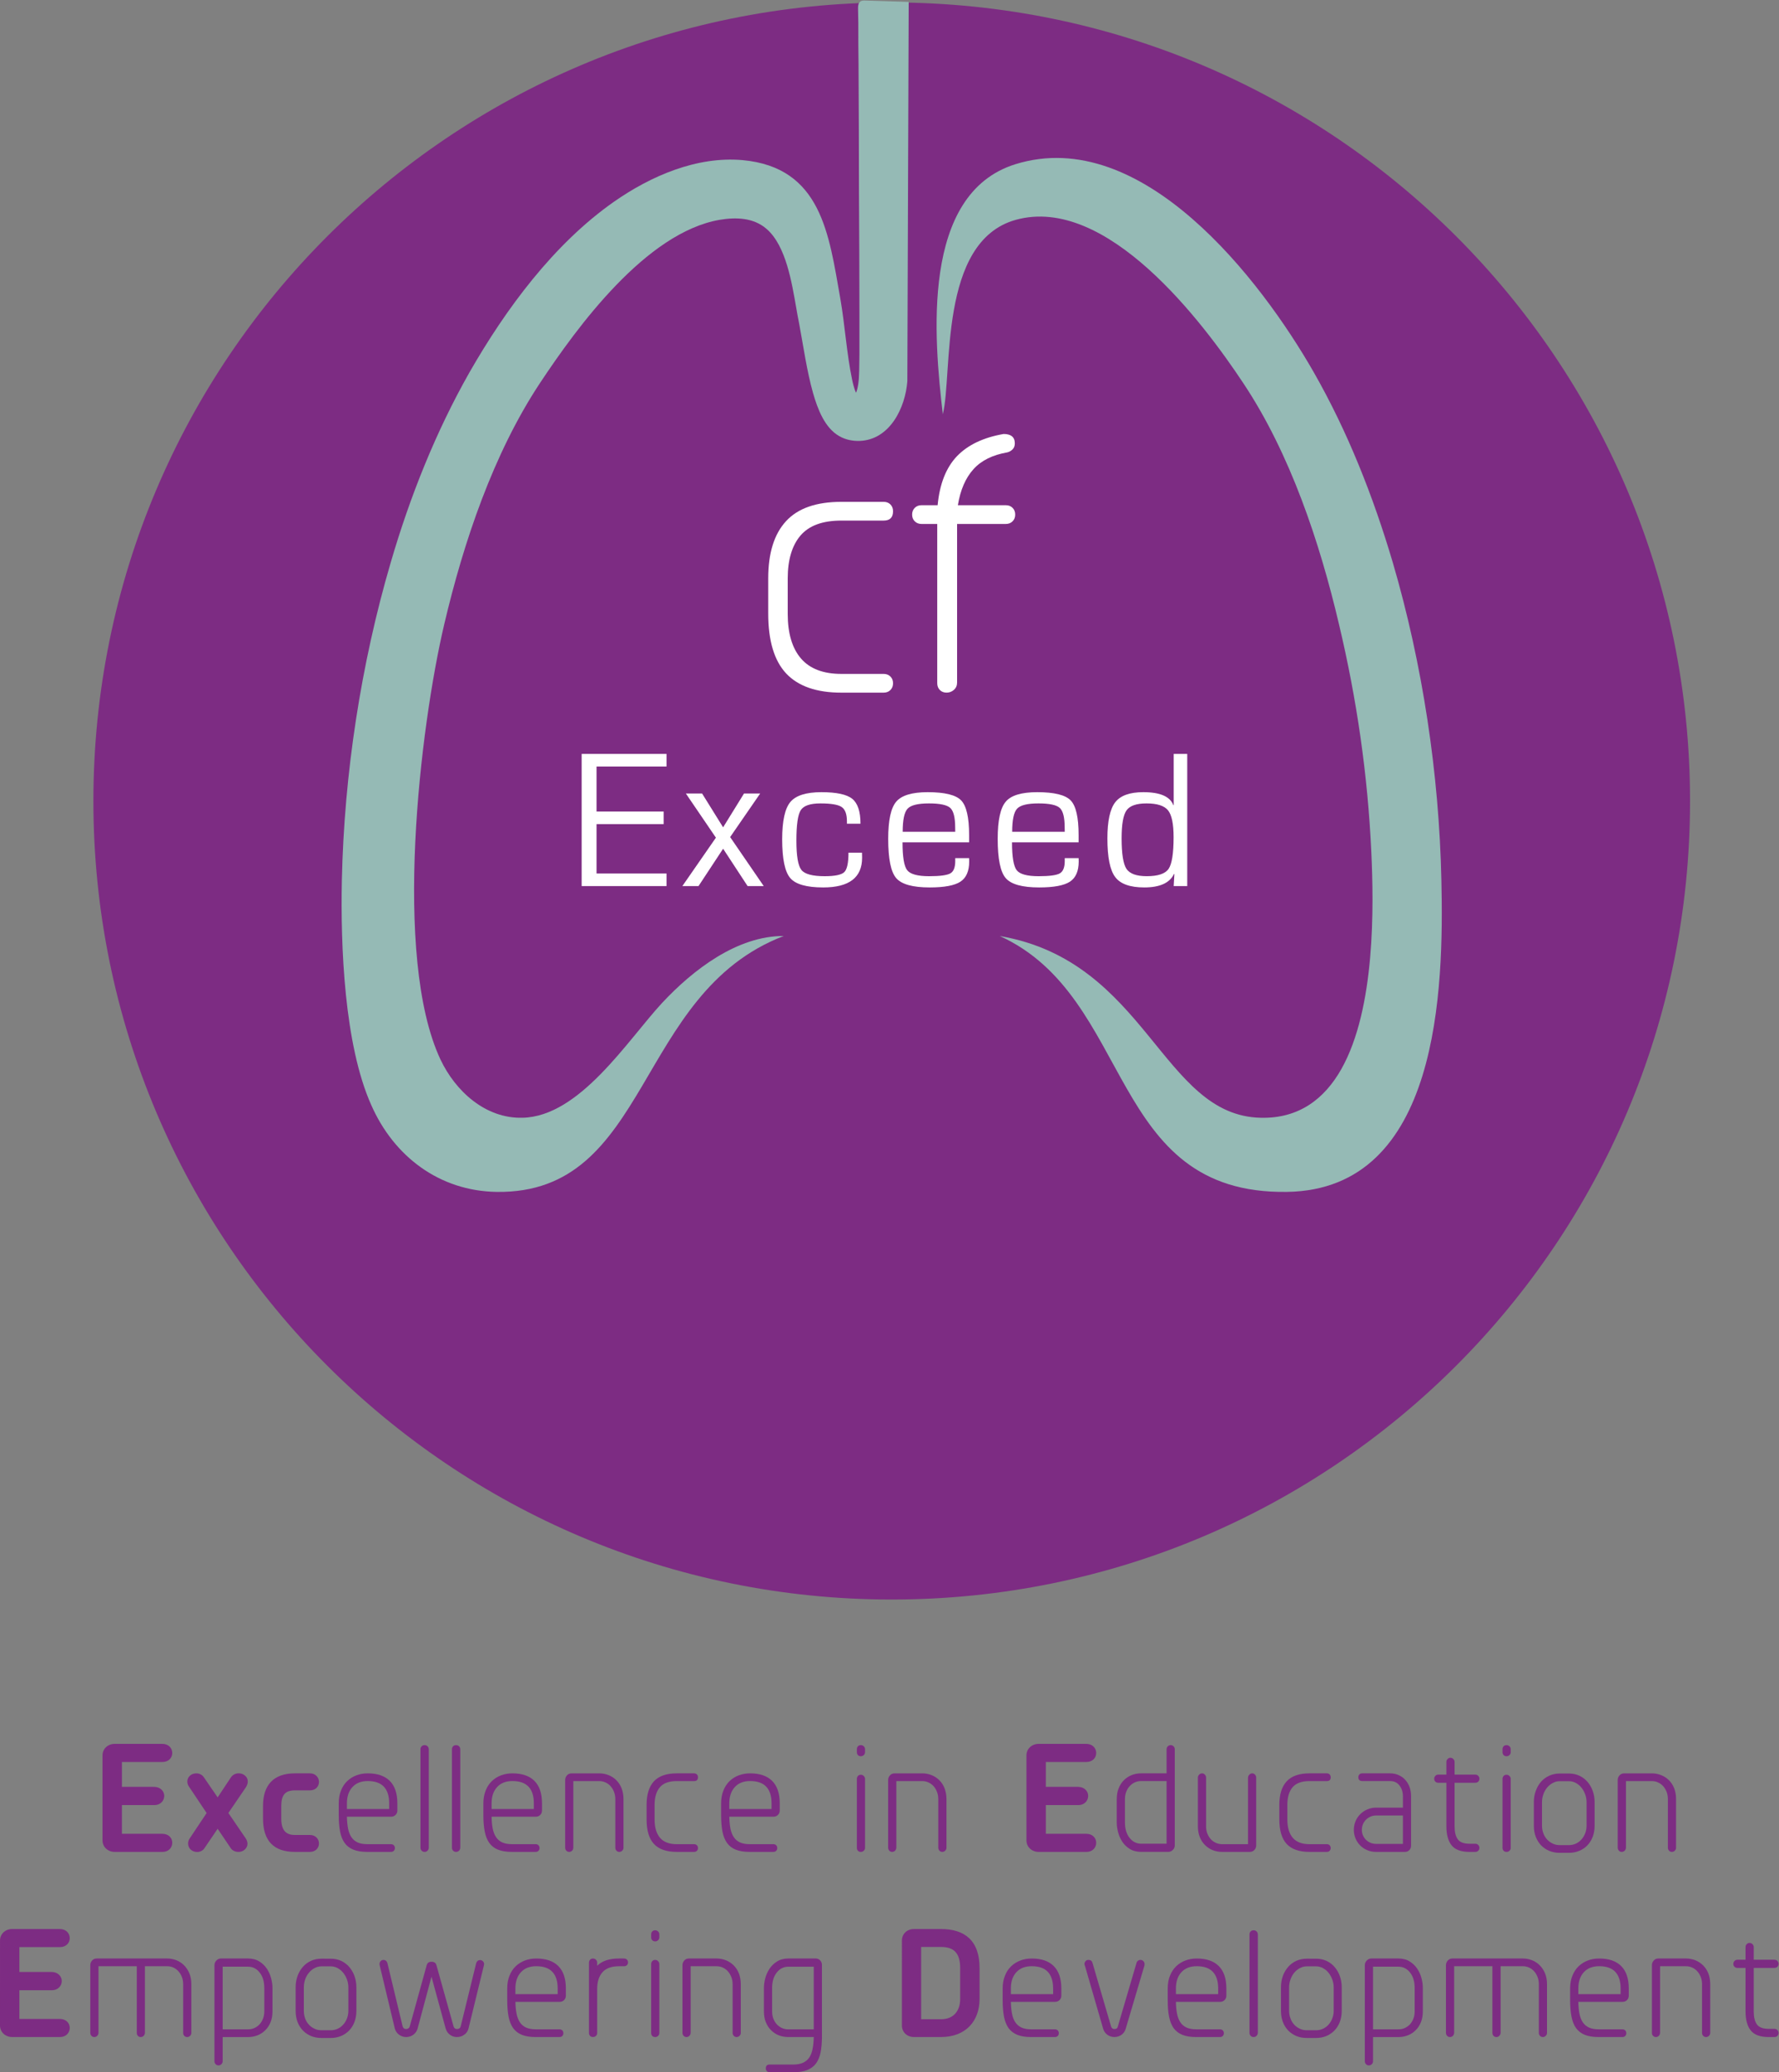 <?xml version="1.0" encoding="UTF-8" standalone="no"?>
<svg
   xmlns:dc="http://purl.org/dc/elements/1.1/"
   xmlns:cc="http://creativecommons.org/ns#"
   xmlns:rdf="http://www.w3.org/1999/02/22-rdf-syntax-ns#"
   xmlns:svg="http://www.w3.org/2000/svg"
   xmlns="http://www.w3.org/2000/svg"
   viewBox="0 0 156.945 182.767"
   height="182.767"
   width="156.945"
   xml:space="preserve"
   id="svg2"
   version="1.1"><rect x="0" y="0" width="156.945" height="182.767" fill="#808080" stroke="none"/><defs
     id="defs6"><clipPath
       id="clipPath18"
       clipPathUnits="userSpaceOnUse"><path
         id="path16"
         d="M 0,137.075 H 117.709 V 0 H 0 Z" /></clipPath></defs><g
     transform="matrix(1.333,0,0,-1.333,0,182.767)"
     id="g10"><g
       id="g12"><g
         clip-path="url(#clipPath18)"
         id="g14"><g
           transform="translate(6.785,20.967)"
           id="g20"><path
             id="path22"
             style="fill:#7d2c83;fill-opacity:1;fill-rule:nonzero;stroke:none"
             d="m 0,0 c 0,0.432 0.353,0.759 0.807,0.759 h 3.148 c 0.414,0 0.66,-0.28 0.66,-0.603 0,-0.328 -0.251,-0.595 -0.642,-0.595 h -2.69 v -1.648 h 2.142 c 0.379,0 0.66,-0.267 0.66,-0.594 0,-0.353 -0.287,-0.611 -0.639,-0.611 H 1.283 v -1.899 h 2.672 c 0.409,0 0.66,-0.267 0.66,-0.594 0,-0.325 -0.246,-0.605 -0.642,-0.605 H 0.807 C 0.353,-6.39 0,-6.062 0,-5.628 Z" /></g><g
           transform="translate(15.279,19.504)"
           id="g24"><path
             id="path26"
             style="fill:#7d2c83;fill-opacity:1;fill-rule:nonzero;stroke:none"
             d="m 0,0 c 0.124,0.188 0.323,0.274 0.52,0.274 0.138,0 0.274,-0.044 0.382,-0.124 0.149,-0.114 0.217,-0.262 0.217,-0.418 0,-0.133 -0.051,-0.275 -0.14,-0.405 L -0.165,-2.351 0.974,-4.018 C 1.061,-4.145 1.1,-4.269 1.1,-4.386 1.1,-4.543 1.028,-4.682 0.905,-4.785 0.792,-4.883 0.647,-4.927 0.5,-4.927 0.3,-4.927 0.105,-4.844 0,-4.69 l -0.875,1.295 -0.877,-1.292 c -0.112,-0.167 -0.297,-0.245 -0.483,-0.245 -0.14,0 -0.28,0.044 -0.385,0.129 -0.147,0.113 -0.211,0.273 -0.211,0.434 0,0.111 0.032,0.223 0.095,0.317 l 1.132,1.698 -1.163,1.741 c -0.075,0.101 -0.113,0.221 -0.113,0.342 0,0.173 0.084,0.346 0.265,0.455 0.092,0.054 0.208,0.087 0.331,0.087 0.178,0 0.367,-0.072 0.49,-0.249 l 0.919,-1.341 z" /></g><g
           transform="translate(20.513,19.775)"
           id="g28"><path
             id="path30"
             style="fill:#7d2c83;fill-opacity:1;fill-rule:nonzero;stroke:none"
             d="M 0,0 C 0.371,0 0.597,-0.272 0.597,-0.567 0.597,-0.877 0.363,-1.126 0,-1.126 h -1 c -0.644,0 -0.898,-0.315 -0.898,-1.024 v -0.844 c 0,-0.758 0.296,-1.083 0.898,-1.083 h 1 c 0.366,0 0.597,-0.262 0.597,-0.561 0,-0.307 -0.234,-0.559 -0.597,-0.559 h -1 c -1.4,0 -2.106,0.74 -2.106,2.204 V -2.15 C -3.106,-0.784 -2.415,0 -1,0 Z" /></g><g
           transform="translate(25.756,17.416)"
           id="g32"><path
             id="path34"
             style="fill:#7d2c83;fill-opacity:1;fill-rule:nonzero;stroke:none"
             d="M 0,0 V 0.379 C 0,0.862 -0.118,1.229 -0.351,1.477 -0.587,1.725 -0.942,1.85 -1.417,1.85 -1.853,1.85 -2.192,1.715 -2.434,1.449 -2.675,1.184 -2.796,0.827 -2.796,0.379 V 0 Z m -2.796,-0.51 c 0.007,-0.299 0.032,-0.561 0.076,-0.787 0.045,-0.224 0.117,-0.413 0.219,-0.562 0.102,-0.156 0.239,-0.272 0.408,-0.35 0.169,-0.079 0.385,-0.117 0.645,-0.117 h 1.56 c 0.082,0 0.148,-0.025 0.195,-0.072 0.047,-0.048 0.072,-0.11 0.072,-0.185 0,-0.076 -0.025,-0.136 -0.072,-0.184 C 0.26,-2.813 0.199,-2.838 0.123,-2.838 h -1.582 c -0.367,0 -0.673,0.051 -0.913,0.15 -0.242,0.097 -0.434,0.247 -0.579,0.447 -0.142,0.202 -0.242,0.453 -0.3,0.757 -0.058,0.301 -0.087,0.658 -0.087,1.067 v 0.796 c 0,0.312 0.049,0.592 0.149,0.842 0.098,0.248 0.233,0.454 0.408,0.622 0.174,0.167 0.376,0.296 0.607,0.384 0.231,0.086 0.483,0.132 0.757,0.132 0.638,0 1.123,-0.167 1.46,-0.502 C 0.374,1.524 0.542,1.031 0.542,0.379 v -0.481 c 0,-0.116 -0.04,-0.212 -0.119,-0.289 C 0.346,-0.47 0.245,-0.51 0.123,-0.51 Z" /></g><g
           transform="translate(27.828,21.368)"
           id="g36"><path
             id="path38"
             style="fill:#7d2c83;fill-opacity:1;fill-rule:nonzero;stroke:none"
             d="m 0,0 c 0,0.079 0.026,0.147 0.077,0.198 0.051,0.051 0.115,0.076 0.199,0.076 0.076,0 0.14,-0.025 0.193,-0.076 C 0.524,0.147 0.55,0.074 0.55,-0.021 V -6.492 C 0.55,-6.583 0.524,-6.654 0.469,-6.708 0.416,-6.762 0.352,-6.79 0.276,-6.79 0.192,-6.79 0.128,-6.762 0.077,-6.708 0.026,-6.654 0,-6.588 0,-6.514 Z" /></g><g
           transform="translate(29.911,21.368)"
           id="g40"><path
             id="path42"
             style="fill:#7d2c83;fill-opacity:1;fill-rule:nonzero;stroke:none"
             d="m 0,0 c 0,0.079 0.026,0.147 0.075,0.198 0.051,0.051 0.117,0.076 0.201,0.076 0.071,0 0.14,-0.025 0.195,-0.076 C 0.524,0.147 0.55,0.074 0.55,-0.021 V -6.492 C 0.55,-6.583 0.524,-6.654 0.471,-6.708 0.416,-6.762 0.347,-6.79 0.276,-6.79 0.192,-6.79 0.126,-6.762 0.075,-6.708 0.026,-6.654 0,-6.588 0,-6.514 Z" /></g><g
           transform="translate(35.331,17.416)"
           id="g44"><path
             id="path46"
             style="fill:#7d2c83;fill-opacity:1;fill-rule:nonzero;stroke:none"
             d="M 0,0 V 0.379 C 0,0.862 -0.118,1.229 -0.351,1.477 -0.587,1.725 -0.942,1.85 -1.419,1.85 -1.853,1.85 -2.193,1.715 -2.434,1.449 -2.676,1.184 -2.796,0.827 -2.796,0.379 V 0 Z m -2.796,-0.51 c 0.004,-0.299 0.03,-0.561 0.074,-0.787 0.046,-0.224 0.119,-0.413 0.22,-0.562 0.103,-0.156 0.237,-0.272 0.409,-0.35 0.172,-0.079 0.385,-0.117 0.645,-0.117 h 1.559 c 0.083,0 0.149,-0.025 0.195,-0.072 0.048,-0.048 0.071,-0.11 0.071,-0.185 0,-0.076 -0.023,-0.136 -0.071,-0.184 C 0.26,-2.813 0.197,-2.838 0.123,-2.838 H -1.46 c -0.368,0 -0.672,0.051 -0.915,0.15 -0.24,0.097 -0.431,0.247 -0.576,0.447 -0.142,0.202 -0.242,0.453 -0.301,0.757 -0.059,0.301 -0.088,0.658 -0.088,1.067 v 0.796 c 0,0.312 0.051,0.592 0.151,0.842 0.097,0.248 0.233,0.454 0.406,0.622 0.174,0.167 0.378,0.296 0.609,0.384 0.231,0.086 0.483,0.132 0.755,0.132 0.638,0 1.127,-0.167 1.461,-0.502 C 0.374,1.524 0.539,1.031 0.539,0.379 V -0.102 C 0.539,-0.218 0.502,-0.314 0.424,-0.391 0.346,-0.47 0.245,-0.51 0.123,-0.51 Z" /></g><g
           transform="translate(40.723,18.069)"
           id="g48"><path
             id="path50"
             style="fill:#7d2c83;fill-opacity:1;fill-rule:nonzero;stroke:none"
             d="m 0,0 c 0,0.177 -0.031,0.339 -0.087,0.484 -0.059,0.147 -0.136,0.274 -0.231,0.379 -0.096,0.104 -0.206,0.187 -0.336,0.243 -0.13,0.06 -0.265,0.088 -0.409,0.088 h -1.716 v -4.386 c 0,-0.092 -0.026,-0.162 -0.081,-0.218 -0.054,-0.053 -0.12,-0.081 -0.192,-0.081 -0.077,0 -0.139,0.028 -0.19,0.081 -0.052,0.056 -0.077,0.121 -0.077,0.194 v 4.483 c 0,0.115 0.04,0.217 0.118,0.305 0.077,0.088 0.181,0.133 0.311,0.133 h 1.827 c 0.21,0 0.414,-0.037 0.607,-0.113 C -0.262,1.518 -0.088,1.407 0.059,1.261 0.208,1.114 0.327,0.937 0.412,0.725 0.496,0.513 0.541,0.272 0.541,0 V -3.216 C 0.541,-3.289 0.512,-3.354 0.458,-3.41 0.404,-3.463 0.339,-3.491 0.265,-3.491 0.188,-3.491 0.126,-3.463 0.075,-3.41 0.024,-3.354 0,-3.289 0,-3.216 Z" /></g><g
           transform="translate(45.938,19.775)"
           id="g52"><path
             id="path54"
             style="fill:#7d2c83;fill-opacity:1;fill-rule:nonzero;stroke:none"
             d="M 0,0 C 0.075,0 0.135,-0.024 0.185,-0.072 0.233,-0.119 0.255,-0.183 0.255,-0.256 0.255,-0.427 0.17,-0.512 0,-0.512 h -1.152 c -0.512,0 -0.885,-0.136 -1.114,-0.406 -0.232,-0.274 -0.349,-0.661 -0.349,-1.165 v -0.971 c 0,-0.53 0.121,-0.934 0.363,-1.216 0.242,-0.277 0.607,-0.416 1.1,-0.416 H 0 c 0.075,0 0.135,-0.023 0.185,-0.073 0.048,-0.047 0.07,-0.107 0.07,-0.183 0,-0.077 -0.022,-0.135 -0.07,-0.183 C 0.135,-5.173 0.075,-5.197 0,-5.197 h -1.152 c -0.677,0 -1.175,0.175 -1.501,0.52 -0.329,0.348 -0.492,0.891 -0.492,1.634 v 0.96 c 0,0.687 0.163,1.206 0.483,1.555 C -2.335,-0.177 -1.836,0 -1.152,0 Z" /></g><g
           transform="translate(51.063,17.416)"
           id="g56"><path
             id="path58"
             style="fill:#7d2c83;fill-opacity:1;fill-rule:nonzero;stroke:none"
             d="M 0,0 V 0.379 C 0,0.862 -0.118,1.229 -0.352,1.477 -0.586,1.725 -0.944,1.85 -1.419,1.85 -1.854,1.85 -2.194,1.715 -2.434,1.449 -2.674,1.184 -2.796,0.827 -2.796,0.379 V 0 Z m -2.796,-0.51 c 0.006,-0.299 0.031,-0.561 0.075,-0.787 0.047,-0.224 0.119,-0.413 0.221,-0.562 0.101,-0.156 0.237,-0.272 0.407,-0.35 0.172,-0.079 0.385,-0.117 0.644,-0.117 H 0.11 c 0.085,0 0.15,-0.025 0.196,-0.072 0.049,-0.048 0.072,-0.11 0.072,-0.185 0,-0.076 -0.023,-0.136 -0.072,-0.184 C 0.26,-2.813 0.198,-2.838 0.124,-2.838 h -1.582 c -0.37,0 -0.673,0.051 -0.916,0.15 -0.241,0.097 -0.434,0.247 -0.577,0.447 -0.142,0.202 -0.242,0.453 -0.301,0.757 -0.057,0.301 -0.086,0.658 -0.086,1.067 v 0.796 c 0,0.312 0.049,0.592 0.15,0.842 0.098,0.248 0.232,0.454 0.406,0.622 0.174,0.167 0.375,0.296 0.608,0.384 0.231,0.086 0.483,0.132 0.755,0.132 0.64,0 1.127,-0.167 1.461,-0.502 0.333,-0.333 0.5,-0.826 0.5,-1.478 V -0.102 C 0.542,-0.218 0.501,-0.314 0.424,-0.391 0.345,-0.47 0.244,-0.51 0.124,-0.51 Z" /></g><g
           transform="translate(56.709,19.407)"
           id="g60"><path
             id="path62"
             style="fill:#7d2c83;fill-opacity:1;fill-rule:nonzero;stroke:none"
             d="M 0,0 C 0,0.076 0.022,0.138 0.07,0.194 0.118,0.249 0.181,0.276 0.265,0.276 0.339,0.276 0.403,0.249 0.458,0.194 0.512,0.138 0.541,0.076 0.541,0 V -4.564 C 0.541,-4.639 0.512,-4.702 0.458,-4.752 0.403,-4.803 0.339,-4.83 0.265,-4.83 0.181,-4.83 0.118,-4.803 0.07,-4.752 0.022,-4.702 0,-4.639 0,-4.564 Z M 0,1.96 C 0,2.041 0.022,2.108 0.07,2.159 0.118,2.21 0.181,2.235 0.265,2.235 0.339,2.235 0.403,2.21 0.458,2.159 0.512,2.108 0.541,2.041 0.541,1.96 V 1.768 C 0.541,1.692 0.512,1.629 0.458,1.577 0.403,1.528 0.339,1.5 0.265,1.5 0.181,1.5 0.118,1.528 0.07,1.577 0.022,1.629 0,1.692 0,1.768 Z" /></g><g
           transform="translate(62.097,18.069)"
           id="g64"><path
             id="path66"
             style="fill:#7d2c83;fill-opacity:1;fill-rule:nonzero;stroke:none"
             d="M 0,0 C 0,0.177 -0.028,0.339 -0.087,0.484 -0.144,0.631 -0.22,0.758 -0.316,0.863 -0.412,0.967 -0.523,1.05 -0.653,1.106 -0.782,1.166 -0.917,1.194 -1.062,1.194 h -1.713 v -4.386 c 0,-0.092 -0.03,-0.162 -0.084,-0.218 -0.054,-0.053 -0.119,-0.081 -0.193,-0.081 -0.075,0 -0.137,0.028 -0.188,0.081 -0.051,0.056 -0.077,0.121 -0.077,0.194 v 4.483 c 0,0.115 0.039,0.217 0.118,0.305 0.078,0.088 0.181,0.133 0.311,0.133 h 1.826 c 0.212,0 0.414,-0.037 0.61,-0.113 C -0.258,1.518 -0.089,1.407 0.062,1.261 0.211,1.114 0.33,0.937 0.413,0.725 0.496,0.513 0.543,0.272 0.543,0 V -3.216 C 0.543,-3.289 0.515,-3.354 0.459,-3.41 0.407,-3.463 0.339,-3.491 0.266,-3.491 0.189,-3.491 0.129,-3.463 0.077,-3.41 0.025,-3.354 0,-3.289 0,-3.216 Z" /></g><g
           transform="translate(67.933,20.967)"
           id="g68"><path
             id="path70"
             style="fill:#7d2c83;fill-opacity:1;fill-rule:nonzero;stroke:none"
             d="m 0,0 c 0,0.432 0.355,0.759 0.808,0.759 h 3.147 c 0.414,0 0.661,-0.28 0.661,-0.603 0,-0.328 -0.251,-0.595 -0.642,-0.595 H 1.282 v -1.648 h 2.145 c 0.376,0 0.658,-0.267 0.658,-0.594 0,-0.353 -0.285,-0.611 -0.639,-0.611 H 1.282 v -1.899 h 2.673 c 0.41,0 0.661,-0.267 0.661,-0.594 0,-0.325 -0.247,-0.605 -0.642,-0.605 H 0.808 C 0.355,-6.39 0,-6.062 0,-5.628 Z" /></g><g
           transform="translate(77.207,19.265)"
           id="g72"><path
             id="path74"
             style="fill:#7d2c83;fill-opacity:1;fill-rule:nonzero;stroke:none"
             d="M 0,0 H -1.696 C -1.837,0 -1.974,-0.029 -2.104,-0.088 -2.23,-0.146 -2.344,-0.229 -2.438,-0.332 -2.537,-0.437 -2.613,-0.564 -2.67,-0.71 -2.728,-0.857 -2.755,-1.019 -2.755,-1.195 v -1.541 c 0,-0.421 0.101,-0.763 0.304,-1.022 0.206,-0.259 0.463,-0.388 0.777,-0.388 H 0 Z M 0.542,-4.258 C 0.542,-4.372 0.5,-4.473 0.413,-4.558 0.327,-4.644 0.228,-4.686 0.11,-4.686 h -1.784 c -0.3,0 -0.553,0.064 -0.761,0.194 -0.208,0.129 -0.376,0.291 -0.501,0.486 -0.126,0.193 -0.218,0.402 -0.275,0.627 -0.057,0.223 -0.087,0.428 -0.087,0.611 v 1.573 c 0,0.273 0.043,0.513 0.129,0.723 0.085,0.213 0.202,0.392 0.352,0.538 0.148,0.146 0.319,0.255 0.508,0.33 0.191,0.077 0.397,0.114 0.613,0.114 L 0,0.51 v 1.594 c 0,0.079 0.026,0.147 0.083,0.197 0.054,0.052 0.118,0.077 0.193,0.077 0.067,0 0.128,-0.025 0.183,-0.077 0.056,-0.05 0.083,-0.118 0.083,-0.197 z" /></g><g
           transform="translate(79.821,16.274)"
           id="g76"><path
             id="path78"
             style="fill:#7d2c83;fill-opacity:1;fill-rule:nonzero;stroke:none"
             d="M 0,0 C 0,-0.179 0.027,-0.341 0.086,-0.487 0.146,-0.631 0.22,-0.756 0.315,-0.859 0.411,-0.962 0.523,-1.04 0.654,-1.1 0.782,-1.155 0.919,-1.185 1.062,-1.185 h 1.713 v 4.39 c 0,0.074 0.027,0.142 0.082,0.203 0.052,0.062 0.119,0.093 0.195,0.093 0.074,0 0.136,-0.03 0.188,-0.087 C 3.292,3.355 3.316,3.293 3.316,3.225 v -4.494 c 0,-0.114 -0.04,-0.214 -0.118,-0.299 C 3.12,-1.652 3.018,-1.696 2.889,-1.696 H 1.062 c -0.219,0 -0.424,0.038 -0.614,0.112 -0.19,0.074 -0.362,0.187 -0.51,0.331 -0.151,0.147 -0.269,0.326 -0.354,0.537 C -0.5,-0.504 -0.542,-0.267 -0.542,0 v 3.225 c 0,0.068 0.025,0.13 0.08,0.189 0.057,0.057 0.121,0.087 0.196,0.087 0.076,0 0.136,-0.03 0.187,-0.087 C -0.026,3.355 0,3.293 0,3.225 Z" /></g><g
           transform="translate(87.814,19.775)"
           id="g80"><path
             id="path82"
             style="fill:#7d2c83;fill-opacity:1;fill-rule:nonzero;stroke:none"
             d="M 0,0 C 0.076,0 0.137,-0.024 0.184,-0.072 0.229,-0.119 0.255,-0.183 0.255,-0.256 0.255,-0.427 0.17,-0.512 0,-0.512 h -1.153 c -0.511,0 -0.882,-0.136 -1.115,-0.406 -0.231,-0.274 -0.346,-0.661 -0.346,-1.165 v -0.971 c 0,-0.53 0.122,-0.934 0.363,-1.216 0.242,-0.277 0.605,-0.416 1.098,-0.416 H 0 c 0.076,0 0.137,-0.023 0.184,-0.073 0.045,-0.047 0.071,-0.107 0.071,-0.183 0,-0.077 -0.026,-0.135 -0.071,-0.183 C 0.137,-5.173 0.076,-5.197 0,-5.197 h -1.153 c -0.675,0 -1.173,0.175 -1.501,0.52 -0.326,0.348 -0.491,0.891 -0.491,1.634 v 0.96 c 0,0.687 0.164,1.206 0.486,1.555 C -2.335,-0.177 -1.833,0 -1.153,0 Z" /></g><g
           transform="translate(92.848,15.109)"
           id="g84"><path
             id="path86"
             style="fill:#7d2c83;fill-opacity:1;fill-rule:nonzero;stroke:none"
             d="m 0,0 v 1.878 h -1.778 c -0.129,0 -0.25,-0.024 -0.368,-0.076 C -2.261,1.75 -2.361,1.682 -2.446,1.599 -2.532,1.513 -2.597,1.412 -2.646,1.294 -2.693,1.181 -2.717,1.06 -2.717,0.927 c 0,-0.126 0.024,-0.248 0.071,-0.362 0.049,-0.11 0.114,-0.211 0.2,-0.294 0.085,-0.085 0.185,-0.151 0.3,-0.199 C -2.028,0.024 -1.907,0 -1.778,0 Z m -2.951,4.411 c 0,0.072 0.023,0.136 0.071,0.184 0.047,0.047 0.109,0.072 0.184,0.072 h 1.845 c 0.205,0 0.395,-0.04 0.564,-0.115 C -0.117,4.477 0.028,4.375 0.151,4.24 0.273,4.108 0.369,3.949 0.437,3.768 0.507,3.583 0.539,3.386 0.539,3.173 V -0.123 C 0.539,-0.237 0.5,-0.334 0.424,-0.414 0.343,-0.492 0.249,-0.531 0.132,-0.531 h -1.91 c -0.203,0 -0.396,0.036 -0.576,0.112 -0.18,0.074 -0.337,0.181 -0.469,0.311 -0.135,0.133 -0.239,0.288 -0.313,0.466 -0.072,0.176 -0.113,0.367 -0.113,0.569 0,0.206 0.041,0.396 0.113,0.573 0.074,0.176 0.178,0.333 0.313,0.466 0.132,0.133 0.289,0.239 0.469,0.314 0.18,0.078 0.373,0.118 0.576,0.118 H 0 v 0.746 c 0,0.286 -0.076,0.527 -0.229,0.72 -0.146,0.194 -0.354,0.291 -0.622,0.291 h -1.825 c -0.184,0 -0.275,0.083 -0.275,0.256" /></g><g
           transform="translate(95.725,20.529)"
           id="g88"><path
             id="path90"
             style="fill:#7d2c83;fill-opacity:1;fill-rule:nonzero;stroke:none"
             d="M 0,0 C 0,0.075 0.026,0.143 0.079,0.193 0.13,0.25 0.19,0.276 0.266,0.276 0.341,0.276 0.407,0.25 0.461,0.193 0.515,0.143 0.542,0.075 0.542,0 v -0.837 h 1.356 c 0.091,0 0.161,-0.027 0.208,-0.081 0.056,-0.054 0.08,-0.12 0.08,-0.191 0,-0.077 -0.024,-0.142 -0.08,-0.194 C 2.059,-1.353 1.992,-1.376 1.909,-1.376 H 0.542 v -2.879 c 0,-0.384 0.071,-0.671 0.215,-0.866 0.14,-0.191 0.4,-0.29 0.774,-0.29 h 0.378 c 0.083,0 0.15,-0.026 0.197,-0.08 0.056,-0.054 0.08,-0.118 0.08,-0.196 0,-0.074 -0.024,-0.137 -0.08,-0.187 C 2.059,-5.925 1.992,-5.952 1.909,-5.952 H 1.531 c -0.558,0 -0.954,0.146 -1.185,0.436 C 0.116,-5.229 0,-4.807 0,-4.255 v 2.879 h -0.542 c -0.073,0 -0.137,0.023 -0.187,0.073 -0.051,0.052 -0.078,0.117 -0.078,0.194 0,0.071 0.027,0.137 0.078,0.191 0.05,0.054 0.114,0.081 0.187,0.081 H 0 Z" /></g><g
           transform="translate(99.44,19.407)"
           id="g92"><path
             id="path94"
             style="fill:#7d2c83;fill-opacity:1;fill-rule:nonzero;stroke:none"
             d="M 0,0 C 0,0.076 0.024,0.138 0.071,0.194 0.12,0.249 0.185,0.276 0.268,0.276 0.341,0.276 0.406,0.249 0.459,0.194 0.517,0.138 0.542,0.076 0.542,0 V -4.564 C 0.542,-4.639 0.517,-4.702 0.459,-4.752 0.406,-4.803 0.341,-4.83 0.268,-4.83 0.185,-4.83 0.12,-4.803 0.071,-4.752 0.024,-4.702 0,-4.639 0,-4.564 Z M 0,1.96 C 0,2.041 0.024,2.108 0.071,2.159 0.12,2.21 0.185,2.235 0.268,2.235 0.341,2.235 0.406,2.21 0.459,2.159 0.517,2.108 0.542,2.041 0.542,1.96 V 1.768 C 0.542,1.692 0.517,1.629 0.459,1.577 0.406,1.528 0.341,1.5 0.268,1.5 0.185,1.5 0.12,1.528 0.071,1.577 0.024,1.629 0,1.692 0,1.768 Z" /></g><g
           transform="translate(103.841,15.027)"
           id="g96"><path
             id="path98"
             style="fill:#7d2c83;fill-opacity:1;fill-rule:nonzero;stroke:none"
             d="M 0,0 C 0.163,0 0.316,0.034 0.459,0.103 0.602,0.17 0.725,0.261 0.827,0.378 0.93,0.495 1.011,0.629 1.071,0.787 1.133,0.941 1.162,1.109 1.162,1.286 v 1.552 c 0,0.175 -0.029,0.35 -0.091,0.516 C 1.011,3.521 0.93,3.667 0.827,3.797 0.725,3.929 0.602,4.03 0.459,4.108 0.316,4.187 0.163,4.229 0,4.229 H -0.624 C -0.787,4.229 -0.938,4.187 -1.083,4.108 -1.225,4.03 -1.349,3.929 -1.457,3.797 -1.561,3.667 -1.645,3.521 -1.7,3.354 -1.76,3.188 -1.788,3.013 -1.788,2.838 V 1.286 C -1.788,1.109 -1.76,0.941 -1.7,0.787 -1.645,0.629 -1.561,0.495 -1.457,0.378 -1.349,0.261 -1.225,0.17 -1.083,0.103 -0.938,0.034 -0.787,0 -0.624,0 Z m -0.624,-0.511 c -0.242,0 -0.471,0.043 -0.677,0.128 -0.208,0.085 -0.386,0.207 -0.541,0.362 -0.154,0.159 -0.272,0.346 -0.356,0.567 -0.089,0.222 -0.13,0.468 -0.13,0.74 v 1.552 c 0,0.271 0.041,0.523 0.13,0.754 0.084,0.234 0.199,0.433 0.35,0.605 0.151,0.167 0.33,0.302 0.541,0.397 0.212,0.095 0.441,0.143 0.683,0.143 H 0 C 0.243,4.737 0.473,4.689 0.68,4.594 0.887,4.499 1.066,4.364 1.214,4.197 1.364,4.025 1.483,3.826 1.566,3.592 1.652,3.361 1.694,3.109 1.694,2.838 V 1.286 C 1.694,1.014 1.652,0.768 1.566,0.546 1.483,0.325 1.362,0.138 1.208,-0.021 1.058,-0.176 0.876,-0.298 0.668,-0.383 0.459,-0.468 0.238,-0.511 0,-0.511 Z" /></g><g
           transform="translate(110.384,18.069)"
           id="g100"><path
             id="path102"
             style="fill:#7d2c83;fill-opacity:1;fill-rule:nonzero;stroke:none"
             d="m 0,0 c 0,0.177 -0.028,0.339 -0.084,0.484 -0.062,0.147 -0.138,0.274 -0.232,0.379 -0.096,0.104 -0.207,0.187 -0.337,0.243 -0.13,0.06 -0.265,0.088 -0.409,0.088 h -1.713 v -4.386 c 0,-0.092 -0.03,-0.162 -0.084,-0.218 -0.054,-0.053 -0.119,-0.081 -0.194,-0.081 -0.074,0 -0.136,0.028 -0.188,0.081 -0.051,0.056 -0.078,0.121 -0.078,0.194 v 4.483 c 0,0.115 0.04,0.217 0.117,0.305 0.081,0.088 0.181,0.133 0.31,0.133 h 1.83 c 0.209,0 0.414,-0.037 0.606,-0.113 C -0.261,1.518 -0.089,1.407 0.061,1.261 0.21,1.114 0.33,0.937 0.414,0.725 0.499,0.513 0.541,0.272 0.541,0 V -3.216 C 0.541,-3.289 0.515,-3.354 0.46,-3.41 0.406,-3.463 0.339,-3.491 0.266,-3.491 0.189,-3.491 0.128,-3.463 0.077,-3.41 0.025,-3.354 0,-3.289 0,-3.216 Z" /></g><g
           transform="translate(0.001,8.717)"
           id="g104"><path
             id="path106"
             style="fill:#7d2c83;fill-opacity:1;fill-rule:nonzero;stroke:none"
             d="m 0,0 c 0,0.431 0.353,0.759 0.807,0.759 h 3.146 c 0.414,0 0.662,-0.28 0.662,-0.605 0,-0.324 -0.25,-0.592 -0.641,-0.592 H 1.282 v -1.646 h 2.144 c 0.378,0 0.661,-0.27 0.661,-0.598 0,-0.351 -0.288,-0.61 -0.641,-0.61 H 1.282 v -1.899 h 2.671 c 0.412,0 0.662,-0.267 0.662,-0.594 0,-0.324 -0.248,-0.603 -0.641,-0.603 H 0.807 c -0.454,0 -0.808,0.326 -0.808,0.759 z" /></g><g
           transform="translate(6.519,7.014)"
           id="g108"><path
             id="path110"
             style="fill:#7d2c83;fill-opacity:1;fill-rule:nonzero;stroke:none"
             d="m 0,0 v -4.39 c 0,-0.087 -0.028,-0.16 -0.083,-0.213 -0.053,-0.056 -0.118,-0.083 -0.195,-0.083 -0.081,0 -0.145,0.027 -0.193,0.083 -0.048,0.053 -0.072,0.12 -0.072,0.192 v 4.482 c 0,0.116 0.039,0.217 0.118,0.306 0.078,0.09 0.183,0.134 0.312,0.134 H 4.541 C 4.753,0.511 4.955,0.473 5.15,0.398 5.342,0.323 5.513,0.21 5.66,0.064 5.806,-0.081 5.924,-0.259 6.012,-0.468 6.101,-0.682 6.145,-0.922 6.145,-1.193 v -3.218 c 0,-0.072 -0.028,-0.139 -0.081,-0.192 -0.056,-0.056 -0.12,-0.083 -0.193,-0.083 -0.082,0 -0.147,0.027 -0.197,0.083 -0.049,0.053 -0.07,0.12 -0.07,0.192 v 3.218 c 0,0.174 -0.03,0.338 -0.086,0.483 C 5.461,-0.563 5.383,-0.437 5.287,-0.333 5.192,-0.228 5.08,-0.145 4.952,-0.085 4.82,-0.028 4.685,0 4.541,0 H 3.072 v -4.39 c 0,-0.087 -0.027,-0.16 -0.082,-0.213 -0.054,-0.056 -0.119,-0.083 -0.193,-0.083 -0.081,0 -0.147,0.027 -0.193,0.083 -0.05,0.053 -0.071,0.12 -0.071,0.192 V 0 Z" /></g><g
           transform="translate(14.736,2.839)"
           id="g112"><path
             id="path114"
             style="fill:#7d2c83;fill-opacity:1;fill-rule:nonzero;stroke:none"
             d="m 0,0 h 1.695 c 0.142,0 0.277,0.027 0.407,0.085 0.129,0.06 0.241,0.142 0.335,0.24 0.098,0.103 0.173,0.227 0.23,0.373 0.058,0.149 0.089,0.308 0.089,0.487 v 1.541 c 0,0.427 -0.102,0.773 -0.307,1.03 C 2.246,4.017 1.986,4.145 1.672,4.145 H 0 Z m -0.543,4.246 c 0,0.115 0.044,0.217 0.129,0.306 0.084,0.09 0.185,0.134 0.301,0.134 h 1.785 c 0.3,0 0.555,-0.067 0.763,-0.201 C 2.643,4.354 2.81,4.189 2.934,3.998 3.06,3.804 3.153,3.594 3.209,3.371 3.268,3.145 3.297,2.938 3.297,2.756 V 1.185 C 3.297,0.918 3.256,0.68 3.17,0.471 3.084,0.259 2.967,0.079 2.817,-0.064 2.667,-0.212 2.494,-0.325 2.302,-0.399 2.106,-0.473 1.905,-0.512 1.695,-0.512 H 0 v -1.602 c 0,-0.074 -0.028,-0.138 -0.082,-0.193 -0.054,-0.054 -0.12,-0.081 -0.194,-0.081 -0.073,0 -0.138,0.027 -0.19,0.081 -0.051,0.055 -0.077,0.119 -0.077,0.193 z" /></g><g
           transform="translate(21.893,2.778)"
           id="g116"><path
             id="path118"
             style="fill:#7d2c83;fill-opacity:1;fill-rule:nonzero;stroke:none"
             d="m 0,0 c 0.163,0 0.316,0.032 0.459,0.101 0.143,0.067 0.265,0.16 0.367,0.275 0.103,0.116 0.185,0.251 0.246,0.41 0.059,0.154 0.091,0.322 0.091,0.497 V 2.837 C 1.163,3.015 1.131,3.188 1.072,3.353 1.011,3.52 0.929,3.667 0.826,3.796 0.724,3.926 0.602,4.029 0.459,4.107 0.316,4.186 0.163,4.228 0,4.228 H -0.624 C -0.786,4.228 -0.94,4.186 -1.082,4.107 -1.227,4.029 -1.352,3.926 -1.455,3.796 -1.561,3.667 -1.644,3.52 -1.7,3.353 -1.756,3.188 -1.784,3.015 -1.784,2.837 V 1.283 C -1.784,1.108 -1.756,0.94 -1.7,0.786 -1.644,0.627 -1.561,0.492 -1.455,0.376 -1.352,0.261 -1.227,0.168 -1.082,0.101 -0.94,0.032 -0.786,0 -0.624,0 Z m -0.624,-0.512 c -0.245,0 -0.47,0.043 -0.678,0.126 -0.208,0.088 -0.388,0.207 -0.542,0.364 -0.152,0.158 -0.272,0.345 -0.357,0.568 -0.085,0.221 -0.126,0.47 -0.126,0.737 v 1.554 c 0,0.273 0.041,0.521 0.126,0.755 0.085,0.232 0.203,0.432 0.354,0.603 0.147,0.17 0.328,0.302 0.54,0.399 0.209,0.093 0.438,0.139 0.683,0.139 H 0 C 0.244,4.733 0.47,4.687 0.679,4.594 0.886,4.497 1.065,4.365 1.214,4.195 1.362,4.024 1.481,3.824 1.566,3.592 1.65,3.358 1.694,3.11 1.694,2.837 V 1.283 C 1.694,1.016 1.65,0.767 1.566,0.546 1.481,0.323 1.362,0.136 1.209,-0.022 1.056,-0.179 0.876,-0.298 0.667,-0.386 0.46,-0.469 0.236,-0.512 0,-0.512 Z" /></g><g
           transform="translate(30.018,3.032)"
           id="g120"><path
             id="path122"
             style="fill:#7d2c83;fill-opacity:1;fill-rule:nonzero;stroke:none"
             d="m 0,0 c 0.034,-0.114 0.107,-0.173 0.224,-0.173 0.129,0 0.212,0.055 0.244,0.161 L 1.5,4.196 C 1.547,4.325 1.634,4.39 1.756,4.39 1.826,4.39 1.884,4.364 1.941,4.312 1.992,4.262 2.021,4.199 2.021,4.125 2.021,4.116 2.019,4.107 2.016,4.094 2.012,4.081 2.011,4.068 2.011,4.053 L 0.99,-0.134 C 0.948,-0.305 0.859,-0.441 0.714,-0.545 0.571,-0.651 0.407,-0.704 0.224,-0.704 c -0.182,0 -0.343,0.053 -0.474,0.159 -0.135,0.104 -0.223,0.239 -0.272,0.402 L -1.461,3.288 -2.38,-0.143 c -0.048,-0.163 -0.137,-0.298 -0.274,-0.402 -0.138,-0.106 -0.301,-0.159 -0.491,-0.159 -0.176,0 -0.335,0.055 -0.475,0.163 -0.14,0.108 -0.228,0.245 -0.27,0.407 l -1,4.179 c -0.007,0.018 -0.01,0.049 -0.01,0.09 0,0.069 0.024,0.129 0.075,0.183 0.052,0.056 0.115,0.081 0.19,0.081 0.06,0 0.114,-0.019 0.162,-0.059 C -4.424,4.3 -4.395,4.251 -4.38,4.196 L -3.37,0 c 0.034,-0.114 0.109,-0.173 0.225,-0.173 0.129,0 0.211,0.059 0.246,0.173 l 1.122,4.053 c 0.042,0.151 0.147,0.225 0.316,0.225 0.178,0 0.286,-0.074 0.327,-0.225 z" /></g><g
           transform="translate(36.908,5.167)"
           id="g124"><path
             id="path126"
             style="fill:#7d2c83;fill-opacity:1;fill-rule:nonzero;stroke:none"
             d="m 0,0 v 0.376 c 0,0.485 -0.117,0.851 -0.352,1.1 -0.234,0.248 -0.59,0.372 -1.066,0.372 -0.436,0 -0.775,-0.133 -1.015,-0.399 C -2.675,1.187 -2.798,0.825 -2.798,0.376 V 0 Z m -2.798,-0.511 c 0.008,-0.3 0.032,-0.561 0.079,-0.787 0.044,-0.223 0.117,-0.414 0.219,-0.567 0.102,-0.152 0.239,-0.267 0.407,-0.346 0.172,-0.078 0.386,-0.117 0.646,-0.117 h 1.56 c 0.082,0 0.147,-0.024 0.195,-0.072 0.047,-0.048 0.069,-0.11 0.069,-0.184 0,-0.073 -0.022,-0.135 -0.069,-0.183 C 0.26,-2.814 0.198,-2.839 0.124,-2.839 h -1.582 c -0.369,0 -0.673,0.049 -0.916,0.148 -0.24,0.099 -0.434,0.25 -0.576,0.447 -0.142,0.203 -0.242,0.455 -0.301,0.757 -0.056,0.305 -0.087,0.658 -0.087,1.068 v 0.795 c 0,0.312 0.049,0.594 0.148,0.842 0.098,0.25 0.235,0.457 0.408,0.624 0.173,0.166 0.376,0.294 0.609,0.382 0.231,0.089 0.483,0.133 0.755,0.133 0.639,0 1.127,-0.166 1.461,-0.5 C 0.376,1.523 0.542,1.031 0.542,0.376 v -0.48 c 0,-0.113 -0.041,-0.21 -0.117,-0.29 C 0.347,-0.472 0.244,-0.511 0.124,-0.511 Z" /></g><g
           transform="translate(38.98,7.248)"
           id="g128"><path
             id="path130"
             style="fill:#7d2c83;fill-opacity:1;fill-rule:nonzero;stroke:none"
             d="M 0,0 C 0,0.075 0.025,0.142 0.072,0.194 0.12,0.25 0.184,0.276 0.265,0.276 0.341,0.276 0.407,0.25 0.461,0.194 0.515,0.142 0.543,0.075 0.543,0 v -0.204 c 0.319,0.323 0.8,0.48 1.447,0.48 h 0.316 c 0.084,0 0.15,-0.021 0.201,-0.07 C 2.559,0.158 2.584,0.096 2.584,0.021 2.584,-0.054 2.561,-0.114 2.512,-0.162 2.463,-0.209 2.404,-0.235 2.327,-0.235 H 1.99 c -0.496,0 -0.861,-0.13 -1.095,-0.396 C 0.658,-0.896 0.543,-1.266 0.543,-1.734 v -2.919 c 0,-0.076 -0.028,-0.139 -0.082,-0.192 -0.054,-0.051 -0.12,-0.073 -0.196,-0.073 -0.081,0 -0.145,0.022 -0.193,0.073 C 0.025,-4.792 0,-4.729 0,-4.653 Z" /></g><g
           transform="translate(43.095,7.157)"
           id="g132"><path
             id="path134"
             style="fill:#7d2c83;fill-opacity:1;fill-rule:nonzero;stroke:none"
             d="M 0,0 C 0,0.073 0.024,0.138 0.071,0.192 0.12,0.249 0.184,0.275 0.266,0.275 0.34,0.275 0.404,0.249 0.459,0.192 0.514,0.138 0.542,0.073 0.542,0 V -4.562 C 0.542,-4.64 0.514,-4.702 0.459,-4.753 0.404,-4.806 0.34,-4.829 0.266,-4.829 0.184,-4.829 0.12,-4.806 0.071,-4.753 0.024,-4.702 0,-4.64 0,-4.562 Z M 0,1.959 C 0,2.042 0.024,2.107 0.071,2.157 0.12,2.21 0.184,2.235 0.266,2.235 0.34,2.235 0.404,2.21 0.459,2.157 0.514,2.107 0.542,2.042 0.542,1.959 V 1.766 C 0.542,1.691 0.514,1.628 0.459,1.577 0.404,1.526 0.34,1.5 0.266,1.5 0.184,1.5 0.12,1.526 0.071,1.577 0.024,1.628 0,1.691 0,1.766 Z" /></g><g
           transform="translate(48.486,5.821)"
           id="g136"><path
             id="path138"
             style="fill:#7d2c83;fill-opacity:1;fill-rule:nonzero;stroke:none"
             d="m 0,0 c 0,0.174 -0.028,0.337 -0.087,0.48 -0.059,0.148 -0.135,0.275 -0.23,0.379 -0.096,0.107 -0.207,0.188 -0.336,0.246 -0.131,0.058 -0.267,0.087 -0.409,0.087 h -1.715 v -4.388 c 0,-0.088 -0.028,-0.161 -0.082,-0.215 -0.054,-0.055 -0.121,-0.082 -0.193,-0.082 -0.076,0 -0.139,0.027 -0.19,0.082 -0.052,0.054 -0.077,0.119 -0.077,0.193 v 4.482 c 0,0.115 0.041,0.217 0.118,0.304 0.077,0.092 0.18,0.136 0.313,0.136 h 1.826 c 0.211,0 0.411,-0.039 0.607,-0.112 C -0.261,1.517 -0.089,1.403 0.062,1.258 0.209,1.112 0.33,0.935 0.414,0.725 0.496,0.51 0.541,0.27 0.541,0 v -3.218 c 0,-0.074 -0.026,-0.139 -0.082,-0.193 -0.053,-0.055 -0.12,-0.082 -0.194,-0.082 -0.075,0 -0.136,0.027 -0.188,0.082 C 0.026,-3.357 0,-3.292 0,-3.218 Z" /></g><g
           transform="translate(53.857,6.983)"
           id="g140"><path
             id="path142"
             style="fill:#7d2c83;fill-opacity:1;fill-rule:nonzero;stroke:none"
             d="M 0,0 H -1.674 C -1.99,0 -2.248,-0.128 -2.451,-0.39 -2.656,-0.646 -2.757,-0.991 -2.757,-1.419 V -2.96 c 0,-0.178 0.029,-0.337 0.085,-0.486 0.059,-0.147 0.135,-0.272 0.23,-0.372 0.094,-0.101 0.209,-0.182 0.337,-0.242 0.131,-0.056 0.267,-0.086 0.408,-0.086 H 0 Z M 0.131,0.542 C 0.247,0.542 0.343,0.5 0.421,0.419 0.5,0.337 0.54,0.236 0.54,0.123 V -4.635 C 0.54,-5.028 0.509,-5.374 0.453,-5.667 0.395,-5.958 0.294,-6.201 0.152,-6.396 0.01,-6.591 -0.184,-6.737 -0.424,-6.834 -0.667,-6.933 -0.972,-6.983 -1.337,-6.983 h -1.575 c -0.081,0 -0.147,0.025 -0.193,0.073 -0.049,0.047 -0.069,0.108 -0.069,0.182 0,0.171 0.083,0.254 0.253,0.254 h 1.573 c 0.252,0 0.466,0.04 0.637,0.12 0.174,0.078 0.311,0.193 0.413,0.345 0.103,0.154 0.176,0.342 0.219,0.568 0.046,0.222 0.071,0.488 0.079,0.787 h -1.697 c -0.216,0 -0.421,0.037 -0.612,0.11 -0.19,0.073 -0.36,0.187 -0.509,0.334 -0.15,0.146 -0.268,0.323 -0.353,0.535 -0.086,0.209 -0.128,0.447 -0.128,0.715 v 1.571 c 0,0.184 0.029,0.389 0.087,0.615 0.056,0.222 0.151,0.433 0.276,0.627 0.124,0.193 0.292,0.356 0.498,0.488 0.209,0.133 0.464,0.201 0.764,0.201 z" /></g><g
           transform="translate(63.546,6.895)"
           id="g144"><path
             id="path146"
             style="fill:#7d2c83;fill-opacity:1;fill-rule:nonzero;stroke:none"
             d="M 0,0 C 0,1.023 -0.45,1.393 -1.268,1.393 H -2.582 V -3.39 h 1.314 C -0.442,-3.39 0,-2.841 0,-2.045 Z m -3.856,1.82 c 0,0.428 0.332,0.76 0.796,0.76 h 1.792 C 0.286,2.58 1.284,1.83 1.284,0 v -2.045 c 0,-1.479 -0.929,-2.521 -2.552,-2.521 H -3.06 c -0.464,0 -0.796,0.333 -0.796,0.757 z" /></g><g
           transform="translate(69.698,5.167)"
           id="g148"><path
             id="path150"
             style="fill:#7d2c83;fill-opacity:1;fill-rule:nonzero;stroke:none"
             d="m 0,0 v 0.376 c 0,0.485 -0.119,0.851 -0.352,1.1 -0.234,0.248 -0.589,0.372 -1.066,0.372 -0.436,0 -0.774,-0.133 -1.017,-0.399 C -2.677,1.187 -2.797,0.825 -2.797,0.376 V 0 Z m -2.797,-0.511 c 0.005,-0.3 0.033,-0.561 0.076,-0.787 0.044,-0.223 0.117,-0.414 0.221,-0.567 0.102,-0.152 0.237,-0.267 0.407,-0.346 0.171,-0.078 0.384,-0.117 0.642,-0.117 h 1.563 c 0.083,0 0.148,-0.024 0.197,-0.072 0.045,-0.048 0.067,-0.11 0.067,-0.184 0,-0.073 -0.022,-0.135 -0.067,-0.183 C 0.26,-2.814 0.199,-2.839 0.122,-2.839 h -1.581 c -0.369,0 -0.673,0.049 -0.915,0.148 -0.24,0.099 -0.433,0.25 -0.578,0.447 -0.141,0.203 -0.241,0.455 -0.3,0.757 -0.058,0.305 -0.087,0.658 -0.087,1.068 v 0.795 c 0,0.312 0.049,0.594 0.151,0.842 0.095,0.25 0.234,0.457 0.408,0.624 0.173,0.166 0.375,0.294 0.608,0.382 0.23,0.089 0.481,0.133 0.754,0.133 0.639,0 1.126,-0.166 1.46,-0.5 C 0.374,1.523 0.543,1.031 0.543,0.376 v -0.48 c 0,-0.113 -0.042,-0.21 -0.12,-0.29 C 0.346,-0.472 0.244,-0.511 0.122,-0.511 Z" /></g><g
           transform="translate(74.496,2.858)"
           id="g152"><path
             id="path154"
             style="fill:#7d2c83;fill-opacity:1;fill-rule:nonzero;stroke:none"
             d="m 0,0 c -0.049,-0.156 -0.139,-0.284 -0.274,-0.383 -0.138,-0.096 -0.294,-0.146 -0.471,-0.146 -0.171,0 -0.323,0.05 -0.459,0.146 -0.135,0.099 -0.228,0.227 -0.277,0.383 l -1.203,4.156 c -0.007,0.015 -0.014,0.037 -0.027,0.073 -0.01,0.032 -0.015,0.057 -0.015,0.069 0,0.075 0.028,0.139 0.078,0.194 0.049,0.055 0.111,0.083 0.187,0.083 0.145,0 0.233,-0.067 0.268,-0.195 L -0.96,0.163 C -0.925,0.056 -0.854,0 -0.745,0 -0.617,0 -0.542,0.051 -0.52,0.154 L 0.726,4.39 C 0.737,4.437 0.771,4.481 0.816,4.52 0.864,4.553 0.919,4.575 0.98,4.575 1.055,4.575 1.12,4.547 1.175,4.492 1.229,4.437 1.254,4.373 1.254,4.298 1.254,4.259 1.252,4.229 1.247,4.207 Z" /></g><g
           transform="translate(80.622,5.167)"
           id="g156"><path
             id="path158"
             style="fill:#7d2c83;fill-opacity:1;fill-rule:nonzero;stroke:none"
             d="m 0,0 v 0.376 c 0,0.485 -0.119,0.851 -0.354,1.1 -0.232,0.248 -0.588,0.372 -1.065,0.372 -0.435,0 -0.776,-0.133 -1.017,-0.399 C -2.676,1.187 -2.798,0.825 -2.798,0.376 V 0 Z m -2.798,-0.511 c 0.005,-0.3 0.031,-0.561 0.076,-0.787 0.046,-0.223 0.118,-0.414 0.22,-0.567 0.101,-0.152 0.239,-0.267 0.408,-0.346 0.17,-0.078 0.385,-0.117 0.647,-0.117 H 0.11 c 0.081,0 0.15,-0.024 0.195,-0.072 0.047,-0.048 0.071,-0.11 0.071,-0.184 0,-0.073 -0.024,-0.135 -0.071,-0.183 C 0.26,-2.814 0.198,-2.839 0.121,-2.839 h -1.582 c -0.367,0 -0.672,0.049 -0.913,0.148 -0.242,0.099 -0.435,0.25 -0.578,0.447 -0.14,0.203 -0.241,0.455 -0.299,0.757 -0.062,0.305 -0.088,0.658 -0.088,1.068 v 0.795 c 0,0.312 0.048,0.594 0.148,0.842 0.099,0.25 0.234,0.457 0.408,0.624 0.174,0.166 0.377,0.294 0.608,0.382 0.233,0.089 0.483,0.133 0.756,0.133 0.64,0 1.126,-0.166 1.459,-0.5 C 0.374,1.523 0.541,1.031 0.541,0.376 v -0.48 c 0,-0.113 -0.04,-0.21 -0.119,-0.29 C 0.344,-0.472 0.244,-0.511 0.121,-0.511 Z" /></g><g
           transform="translate(82.694,9.116)"
           id="g160"><path
             id="path162"
             style="fill:#7d2c83;fill-opacity:1;fill-rule:nonzero;stroke:none"
             d="m 0,0 c 0,0.083 0.025,0.148 0.076,0.199 0.05,0.053 0.118,0.077 0.2,0.077 0.075,0 0.141,-0.024 0.193,-0.077 C 0.524,0.148 0.553,0.077 0.553,-0.02 v -6.471 c 0,-0.088 -0.029,-0.161 -0.084,-0.215 -0.052,-0.056 -0.118,-0.082 -0.193,-0.082 -0.082,0 -0.15,0.026 -0.2,0.082 C 0.025,-6.652 0,-6.586 0,-6.513 Z" /></g><g
           transform="translate(87.103,2.778)"
           id="g164"><path
             id="path166"
             style="fill:#7d2c83;fill-opacity:1;fill-rule:nonzero;stroke:none"
             d="m 0,0 c 0.162,0 0.318,0.032 0.46,0.101 0.144,0.067 0.266,0.16 0.368,0.275 0.102,0.116 0.185,0.251 0.244,0.41 0.06,0.154 0.092,0.322 0.092,0.497 V 2.837 C 1.164,3.015 1.132,3.188 1.072,3.353 1.013,3.52 0.93,3.667 0.828,3.796 0.726,3.926 0.604,4.029 0.46,4.107 0.318,4.186 0.162,4.228 0,4.228 h -0.623 c -0.16,0 -0.315,-0.042 -0.459,-0.121 C -1.224,4.029 -1.351,3.926 -1.456,3.796 -1.561,3.667 -1.642,3.52 -1.698,3.353 -1.756,3.188 -1.787,3.015 -1.787,2.837 V 1.283 c 0,-0.175 0.031,-0.343 0.089,-0.497 0.056,-0.159 0.137,-0.294 0.242,-0.41 C -1.351,0.261 -1.224,0.168 -1.082,0.101 -0.938,0.032 -0.783,0 -0.623,0 Z m -0.623,-0.512 c -0.243,0 -0.47,0.043 -0.678,0.126 -0.206,0.088 -0.387,0.207 -0.542,0.364 -0.152,0.158 -0.271,0.345 -0.358,0.568 -0.082,0.221 -0.126,0.47 -0.126,0.737 v 1.554 c 0,0.273 0.044,0.521 0.126,0.755 0.087,0.232 0.203,0.432 0.355,0.603 0.148,0.17 0.329,0.302 0.539,0.399 0.211,0.093 0.441,0.139 0.684,0.139 H 0 C 0.245,4.733 0.471,4.687 0.68,4.594 0.888,4.497 1.066,4.365 1.215,4.195 1.365,4.024 1.482,3.824 1.568,3.592 1.653,3.358 1.696,3.11 1.696,2.837 V 1.283 C 1.696,1.016 1.653,0.767 1.568,0.546 1.482,0.323 1.362,0.136 1.21,-0.022 1.057,-0.179 0.877,-0.298 0.669,-0.386 0.463,-0.469 0.238,-0.512 0,-0.512 Z" /></g><g
           transform="translate(90.869,2.839)"
           id="g168"><path
             id="path170"
             style="fill:#7d2c83;fill-opacity:1;fill-rule:nonzero;stroke:none"
             d="m 0,0 h 1.695 c 0.143,0 0.282,0.027 0.409,0.085 0.127,0.06 0.24,0.142 0.338,0.24 0.093,0.103 0.17,0.227 0.227,0.373 0.06,0.149 0.088,0.308 0.088,0.487 v 1.541 c 0,0.427 -0.1,0.773 -0.306,1.03 C 2.248,4.017 1.988,4.145 1.675,4.145 H 0 Z m -0.542,4.246 c 0,0.115 0.042,0.217 0.128,0.306 0.086,0.09 0.186,0.134 0.305,0.134 H 1.675 C 1.977,4.686 2.229,4.619 2.436,4.485 2.644,4.354 2.81,4.189 2.935,3.998 3.063,3.804 3.154,3.594 3.212,3.371 3.269,3.145 3.296,2.938 3.296,2.756 V 1.185 C 3.296,0.918 3.255,0.68 3.17,0.471 3.085,0.259 2.969,0.079 2.818,-0.064 2.669,-0.212 2.498,-0.325 2.302,-0.399 2.109,-0.473 1.907,-0.512 1.695,-0.512 H 0 v -1.602 c 0,-0.074 -0.026,-0.138 -0.081,-0.193 -0.055,-0.054 -0.119,-0.081 -0.193,-0.081 -0.075,0 -0.14,0.027 -0.189,0.081 -0.054,0.055 -0.079,0.119 -0.079,0.193 z" /></g><g
           transform="translate(96.239,7.014)"
           id="g172"><path
             id="path174"
             style="fill:#7d2c83;fill-opacity:1;fill-rule:nonzero;stroke:none"
             d="m 0,0 v -4.39 c 0,-0.087 -0.027,-0.16 -0.081,-0.213 -0.056,-0.056 -0.12,-0.083 -0.192,-0.083 -0.083,0 -0.147,0.027 -0.195,0.083 -0.05,0.053 -0.074,0.12 -0.074,0.192 v 4.482 c 0,0.116 0.042,0.217 0.121,0.306 0.078,0.09 0.181,0.134 0.308,0.134 h 4.655 c 0.212,0 0.415,-0.038 0.609,-0.113 0.194,-0.075 0.363,-0.188 0.51,-0.334 0.146,-0.145 0.265,-0.323 0.353,-0.532 0.09,-0.214 0.132,-0.454 0.132,-0.725 v -3.218 c 0,-0.072 -0.028,-0.139 -0.083,-0.192 -0.054,-0.056 -0.118,-0.083 -0.191,-0.083 -0.082,0 -0.147,0.027 -0.194,0.083 -0.049,0.053 -0.073,0.12 -0.073,0.192 v 3.218 c 0,0.174 -0.029,0.338 -0.086,0.483 C 5.46,-0.563 5.386,-0.437 5.289,-0.333 5.193,-0.228 5.082,-0.145 4.951,-0.085 4.823,-0.028 4.687,0 4.542,0 H 3.075 v -4.39 c 0,-0.087 -0.029,-0.16 -0.084,-0.213 -0.054,-0.056 -0.117,-0.083 -0.192,-0.083 -0.082,0 -0.147,0.027 -0.196,0.083 -0.047,0.053 -0.071,0.12 -0.071,0.192 l 0,4.411 z" /></g><g
           transform="translate(107.255,5.167)"
           id="g176"><path
             id="path178"
             style="fill:#7d2c83;fill-opacity:1;fill-rule:nonzero;stroke:none"
             d="m 0,0 v 0.376 c 0,0.485 -0.117,0.851 -0.353,1.1 -0.235,0.248 -0.59,0.372 -1.066,0.372 -0.436,0 -0.773,-0.133 -1.016,-0.399 C -2.676,1.187 -2.797,0.825 -2.797,0.376 V 0 Z m -2.797,-0.511 c 0.005,-0.3 0.03,-0.561 0.074,-0.787 0.047,-0.223 0.119,-0.414 0.221,-0.567 0.104,-0.152 0.239,-0.267 0.409,-0.346 0.169,-0.078 0.384,-0.117 0.644,-0.117 H 0.11 c 0.082,0 0.151,-0.024 0.197,-0.072 0.047,-0.048 0.07,-0.11 0.07,-0.184 0,-0.073 -0.023,-0.135 -0.07,-0.183 C 0.261,-2.814 0.199,-2.839 0.123,-2.839 h -1.584 c -0.366,0 -0.671,0.049 -0.914,0.148 -0.239,0.099 -0.432,0.25 -0.575,0.447 -0.145,0.203 -0.242,0.455 -0.3,0.757 -0.06,0.305 -0.09,0.658 -0.09,1.068 v 0.795 c 0,0.312 0.048,0.594 0.15,0.842 0.1,0.25 0.235,0.457 0.409,0.624 0.172,0.166 0.375,0.294 0.606,0.382 0.233,0.089 0.485,0.133 0.756,0.133 0.641,0 1.126,-0.166 1.458,-0.5 C 0.373,1.523 0.541,1.031 0.541,0.376 v -0.48 c 0,-0.113 -0.04,-0.21 -0.116,-0.29 C 0.347,-0.472 0.244,-0.511 0.123,-0.511 Z" /></g><g
           transform="translate(112.645,5.821)"
           id="g180"><path
             id="path182"
             style="fill:#7d2c83;fill-opacity:1;fill-rule:nonzero;stroke:none"
             d="m 0,0 c 0,0.174 -0.028,0.337 -0.086,0.48 -0.06,0.148 -0.135,0.275 -0.23,0.379 -0.096,0.107 -0.208,0.188 -0.337,0.246 -0.131,0.058 -0.265,0.087 -0.409,0.087 h -1.715 v -4.388 c 0,-0.088 -0.027,-0.161 -0.082,-0.215 -0.053,-0.055 -0.12,-0.082 -0.193,-0.082 -0.075,0 -0.139,0.027 -0.19,0.082 -0.052,0.054 -0.075,0.119 -0.075,0.193 v 4.482 c 0,0.115 0.039,0.217 0.119,0.304 0.076,0.092 0.179,0.136 0.307,0.136 h 1.829 c 0.209,0 0.414,-0.039 0.61,-0.112 C -0.26,1.517 -0.088,1.403 0.061,1.258 0.211,1.112 0.33,0.935 0.414,0.725 0.499,0.51 0.542,0.27 0.542,0 v -3.218 c 0,-0.074 -0.027,-0.139 -0.081,-0.193 -0.055,-0.055 -0.122,-0.082 -0.196,-0.082 -0.076,0 -0.138,0.027 -0.189,0.082 C 0.025,-3.357 0,-3.292 0,-3.218 Z" /></g><g
           transform="translate(115.523,8.281)"
           id="g184"><path
             id="path186"
             style="fill:#7d2c83;fill-opacity:1;fill-rule:nonzero;stroke:none"
             d="M 0,0 C 0,0.075 0.026,0.139 0.077,0.193 0.128,0.246 0.19,0.274 0.266,0.274 0.343,0.274 0.407,0.246 0.461,0.193 0.517,0.139 0.543,0.075 0.543,0 V -0.838 H 1.9 c 0.089,0 0.158,-0.028 0.209,-0.082 0.049,-0.055 0.078,-0.119 0.078,-0.195 0,-0.072 -0.029,-0.137 -0.078,-0.188 C 2.058,-1.354 1.993,-1.379 1.908,-1.379 H 0.543 v -2.88 c 0,-0.381 0.071,-0.667 0.213,-0.862 0.142,-0.192 0.401,-0.29 0.774,-0.29 h 0.378 c 0.085,0 0.15,-0.027 0.201,-0.084 0.049,-0.054 0.078,-0.119 0.078,-0.192 0,-0.076 -0.029,-0.139 -0.078,-0.191 C 2.058,-5.929 1.993,-5.953 1.908,-5.953 H 1.53 c -0.555,0 -0.95,0.143 -1.182,0.434 C 0.116,-5.229 0,-4.81 0,-4.259 v 2.88 h -0.541 c -0.072,0 -0.137,0.025 -0.188,0.076 -0.052,0.051 -0.079,0.116 -0.079,0.188 0,0.076 0.027,0.14 0.079,0.195 0.051,0.054 0.116,0.082 0.188,0.082 l 0.541,0 z" /></g><g
           transform="translate(111.851,84.111)"
           id="g188"><path
             id="path190"
             style="fill:#7d2c83;fill-opacity:1;fill-rule:nonzero;stroke:none"
             d="m 0,0 c 0,-29.18 -23.652,-52.835 -52.833,-52.835 -29.181,0 -52.837,23.655 -52.837,52.835 0,29.18 23.656,52.835 52.837,52.835 C -23.652,52.835 0,29.18 0,0" /></g><g
           transform="translate(67.199,126.244)"
           id="g192"><path
             id="path194"
             style="fill:#95bab5;fill-opacity:1;fill-rule:evenodd;stroke:none"
             d="m 0,0 c 8.393,2.603 16.258,-7.658 19.745,-13.759 2.258,-3.951 3.946,-8.242 5.234,-12.596 1.973,-6.731 3.066,-14.001 3.216,-21.017 0.163,-7.163 -0.106,-20.478 -10.216,-20.624 -11.919,-0.181 -10.081,12.863 -19.011,16.93 9.753,-1.674 10.708,-11.89 17.274,-12.026 2.529,-0.061 4.22,1.257 5.328,3.215 2.273,4.025 2.152,10.816 1.988,14.376 -0.24,5.116 -0.956,10.081 -2.14,15.062 -1.272,5.416 -3.23,11.294 -6.328,15.946 C 12.385,-10.409 6.042,-2.018 0.028,-3.68 -5.129,-5.114 -4.129,-13.865 -4.801,-16.543 -5.385,-11.546 -6.282,-1.958 0,0" /></g><g
           transform="translate(56.654,111.122)"
           id="g196"><path
             id="path198"
             style="fill:#95bab5;fill-opacity:1;fill-rule:evenodd;stroke:none"
             d="m 0,0 c 0.136,0.3 0.195,0.897 0.195,1.108 0.029,0.464 0.014,0.957 0.029,1.42 v 2.827 c 0,2.633 -0.015,5.266 -0.029,7.913 0,2.812 -0.015,5.625 -0.029,8.436 -0.015,0.929 -0.015,1.855 -0.015,2.782 0,0.254 -0.015,0.524 -0.015,0.779 0,0.254 -0.061,0.701 0.417,0.688 L 3.486,25.862 3.396,0.779 V 0.763 C 3.263,-0.988 2.245,-3.11 0.241,-3.186 -0.225,-3.2 -0.687,-3.11 -1.106,-2.872 -2.08,-2.32 -2.543,-1.062 -2.842,-0.029 -3.261,1.452 -3.484,3.083 -3.77,4.606 -3.844,4.951 -3.903,5.31 -3.963,5.654 -4.246,7.24 -4.621,9.707 -5.908,10.83 c -0.867,0.764 -2.035,0.794 -3.126,0.612 -4.862,-0.852 -9.395,-7.044 -11.892,-10.813 -3.08,-4.653 -5.054,-10.53 -6.327,-15.946 -1.601,-6.791 -3.426,-22.016 -0.253,-28.791 0.988,-2.097 2.976,-3.923 5.428,-3.861 3.802,0.075 6.97,5.146 9.245,7.599 2.064,2.212 4.982,4.44 8.048,4.427 -9.886,-3.785 -8.796,-17.081 -19.01,-16.932 -3.787,0.062 -6.793,2.35 -8.287,5.743 -1.796,4.009 -2.036,10.545 -1.947,14.882 0.151,7.016 1.258,14.287 3.233,21.017 1.271,4.355 2.976,8.645 5.22,12.596 2.39,4.172 5.562,8.479 9.556,11.277 2.439,1.704 5.478,3.021 8.512,2.753 5.219,-0.481 5.713,-4.908 6.462,-9.125 0.314,-1.795 0.419,-3.649 0.792,-5.43 C -0.225,0.704 -0.119,0.238 0,0" /></g><g
           transform="translate(58.484,103.905)"
           id="g200"><path
             id="path202"
             style="fill:#ffffff;fill-opacity:1;fill-rule:nonzero;stroke:none"
             d="M 0,0 C 0.179,0 0.331,-0.057 0.446,-0.173 0.561,-0.289 0.62,-0.438 0.62,-0.62 0.62,-1.034 0.413,-1.24 0,-1.24 h -2.801 c -1.243,0 -2.142,-0.33 -2.708,-0.993 -0.559,-0.661 -0.841,-1.603 -0.841,-2.828 v -2.356 c 0,-1.289 0.293,-2.272 0.88,-2.952 0.586,-0.677 1.477,-1.016 2.669,-1.016 H 0 c 0.179,0 0.331,-0.059 0.446,-0.173 0.115,-0.117 0.174,-0.264 0.174,-0.446 0,-0.183 -0.059,-0.332 -0.174,-0.447 C 0.331,-12.567 0.179,-12.625 0,-12.625 h -2.801 c -1.638,0 -2.853,0.422 -3.65,1.267 -0.791,0.843 -1.19,2.164 -1.19,3.966 v 2.331 c 0,1.67 0.394,2.933 1.181,3.784 C -5.676,-0.424 -4.458,0 -2.801,0 Z" /></g><g
           transform="translate(60.367,103.061)"
           id="g204"><path
             id="path206"
             style="fill:#ffffff;fill-opacity:1;fill-rule:nonzero;stroke:none"
             d="M 0,0 C 0,0.183 0.058,0.333 0.174,0.447 0.29,0.563 0.439,0.62 0.62,0.62 h 1.067 c 0.134,1.406 0.558,2.485 1.276,3.24 0.721,0.75 1.75,1.241 3.091,1.474 0.492,0 0.742,-0.209 0.742,-0.62 C 6.796,4.547 6.747,4.416 6.646,4.315 6.546,4.216 6.435,4.151 6.302,4.118 5.326,3.951 4.576,3.58 4.056,3.001 3.535,2.423 3.191,1.63 3.027,0.62 H 6.202 C 6.383,0.62 6.531,0.563 6.646,0.447 6.763,0.333 6.821,0.183 6.821,0 6.821,-0.182 6.763,-0.332 6.646,-0.445 6.531,-0.561 6.383,-0.619 6.202,-0.619 H 2.976 v -10.492 c 0,-0.199 -0.071,-0.36 -0.21,-0.485 -0.141,-0.124 -0.303,-0.184 -0.484,-0.184 -0.183,0 -0.33,0.057 -0.446,0.172 -0.114,0.115 -0.174,0.265 -0.174,0.447 V -0.619 H 0.62 c -0.181,0 -0.33,0.058 -0.446,0.174 C 0.058,-0.332 0,-0.182 0,0" /></g><g
           transform="translate(39.48,86.393)"
           id="g208"><path
             id="path210"
             style="fill:#ffffff;fill-opacity:1;fill-rule:nonzero;stroke:none"
             d="M 0,0 V -2.979 H 4.441 V -3.811 H 0 V -7.079 H 4.632 V -7.911 H -0.985 V 0.833 H 4.632 V 0 Z" /></g><g
           transform="translate(50.31,84.607)"
           id="g212"><path
             id="path214"
             style="fill:#ffffff;fill-opacity:1;fill-rule:nonzero;stroke:none"
             d="m 0,0 -1.988,-2.883 2.223,-3.242 h -1.068 l -1.62,2.472 -1.628,-2.472 H -5.15 L -2.929,-2.922 -4.918,0 h 1.074 L -2.453,-2.238 -1.07,0 Z" /></g><g
           transform="translate(56.154,80.692)"
           id="g216"><path
             id="path218"
             style="fill:#ffffff;fill-opacity:1;fill-rule:nonzero;stroke:none"
             d="m 0,0 h 0.896 l 0.006,-0.334 c 0,-1.311 -0.857,-1.966 -2.573,-1.966 -1.102,0 -1.832,0.208 -2.183,0.621 -0.355,0.416 -0.534,1.269 -0.534,2.564 0,1.21 0.181,2.035 0.541,2.468 0.363,0.433 1.047,0.65 2.059,0.65 0.996,0 1.675,-0.147 2.038,-0.439 C 0.611,3.272 0.795,2.722 0.795,1.915 h -0.898 v 0.159 c 0,0.475 -0.116,0.792 -0.352,0.95 -0.235,0.157 -0.702,0.235 -1.401,0.235 -0.677,0 -1.108,-0.148 -1.302,-0.446 C -3.35,2.512 -3.447,1.844 -3.447,0.8 c 0,-1.016 0.11,-1.662 0.331,-1.941 0.218,-0.278 0.735,-0.416 1.541,-0.416 0.681,0 1.117,0.093 1.299,0.272 C -0.092,-1.103 0,-0.675 0,0" /></g><g
           transform="translate(63.22,82.075)"
           id="g220"><path
             id="path222"
             style="fill:#ffffff;fill-opacity:1;fill-rule:nonzero;stroke:none"
             d="m 0,0 -0.005,0.289 c 0,0.662 -0.109,1.093 -0.327,1.291 C -0.55,1.778 -1.02,1.876 -1.74,1.876 -2.468,1.876 -2.938,1.76 -3.153,1.528 -3.371,1.296 -3.478,0.786 -3.478,0 Z m 0,-1.743 h 0.918 l 0.005,-0.223 c 0,-0.637 -0.193,-1.081 -0.579,-1.335 -0.386,-0.254 -1.064,-0.382 -2.032,-0.382 -1.129,0 -1.868,0.206 -2.221,0.619 -0.353,0.412 -0.528,1.276 -0.528,2.597 0,1.221 0.175,2.039 0.531,2.458 0.355,0.42 1.05,0.629 2.081,0.629 1.129,0 1.867,-0.181 2.217,-0.545 C 0.74,1.714 0.918,0.947 0.918,-0.217 v -0.481 h -4.407 c 0,-0.966 0.102,-1.579 0.308,-1.844 0.208,-0.266 0.695,-0.398 1.453,-0.398 0.721,0 1.19,0.064 1.408,0.19 0.216,0.125 0.32,0.397 0.32,0.815 z" /></g><g
           transform="translate(70.467,82.075)"
           id="g224"><path
             id="path226"
             style="fill:#ffffff;fill-opacity:1;fill-rule:nonzero;stroke:none"
             d="m 0,0 -0.005,0.289 c 0,0.662 -0.107,1.093 -0.327,1.291 C -0.55,1.778 -1.02,1.876 -1.74,1.876 -2.468,1.876 -2.938,1.76 -3.153,1.528 -3.37,1.296 -3.478,0.786 -3.478,0 Z m 0,-1.743 h 0.918 l 0.006,-0.223 c 0,-0.637 -0.195,-1.081 -0.58,-1.335 -0.388,-0.254 -1.065,-0.382 -2.034,-0.382 -1.127,0 -1.866,0.206 -2.218,0.619 -0.354,0.412 -0.529,1.276 -0.529,2.597 0,1.221 0.176,2.039 0.533,2.458 0.35,0.42 1.048,0.629 2.082,0.629 1.125,0 1.863,-0.181 2.215,-0.545 0.35,-0.361 0.525,-1.128 0.525,-2.292 v -0.481 h -4.407 c 0,-0.966 0.105,-1.579 0.308,-1.844 0.208,-0.266 0.693,-0.398 1.453,-0.398 0.721,0 1.191,0.064 1.405,0.19 C -0.107,-2.625 0,-2.353 0,-1.935 Z" /></g><g
           transform="translate(75.877,83.951)"
           id="g228"><path
             id="path230"
             style="fill:#ffffff;fill-opacity:1;fill-rule:nonzero;stroke:none"
             d="m 0,0 c -0.661,0 -1.102,-0.152 -1.319,-0.457 -0.219,-0.304 -0.327,-0.922 -0.327,-1.855 0,-1.024 0.108,-1.698 0.322,-2.02 0.219,-0.323 0.663,-0.483 1.343,-0.483 0.739,0 1.22,0.16 1.443,0.483 0.221,0.322 0.333,1.023 0.333,2.104 0,0.875 -0.124,1.467 -0.369,1.771 C 1.178,-0.152 0.705,0 0,0 M 2.697,3.274 V -5.468 H 1.801 l 0.045,0.794 -0.026,0.006 c -0.282,-0.594 -0.938,-0.891 -1.967,-0.891 -0.94,0 -1.581,0.229 -1.922,0.686 -0.347,0.456 -0.518,1.308 -0.518,2.554 0,1.151 0.173,1.948 0.518,2.395 0.345,0.446 0.966,0.668 1.858,0.668 1.114,0 1.778,-0.29 1.991,-0.866 l 0.021,0.014 v 3.382 z" /></g></g></g></g></svg>